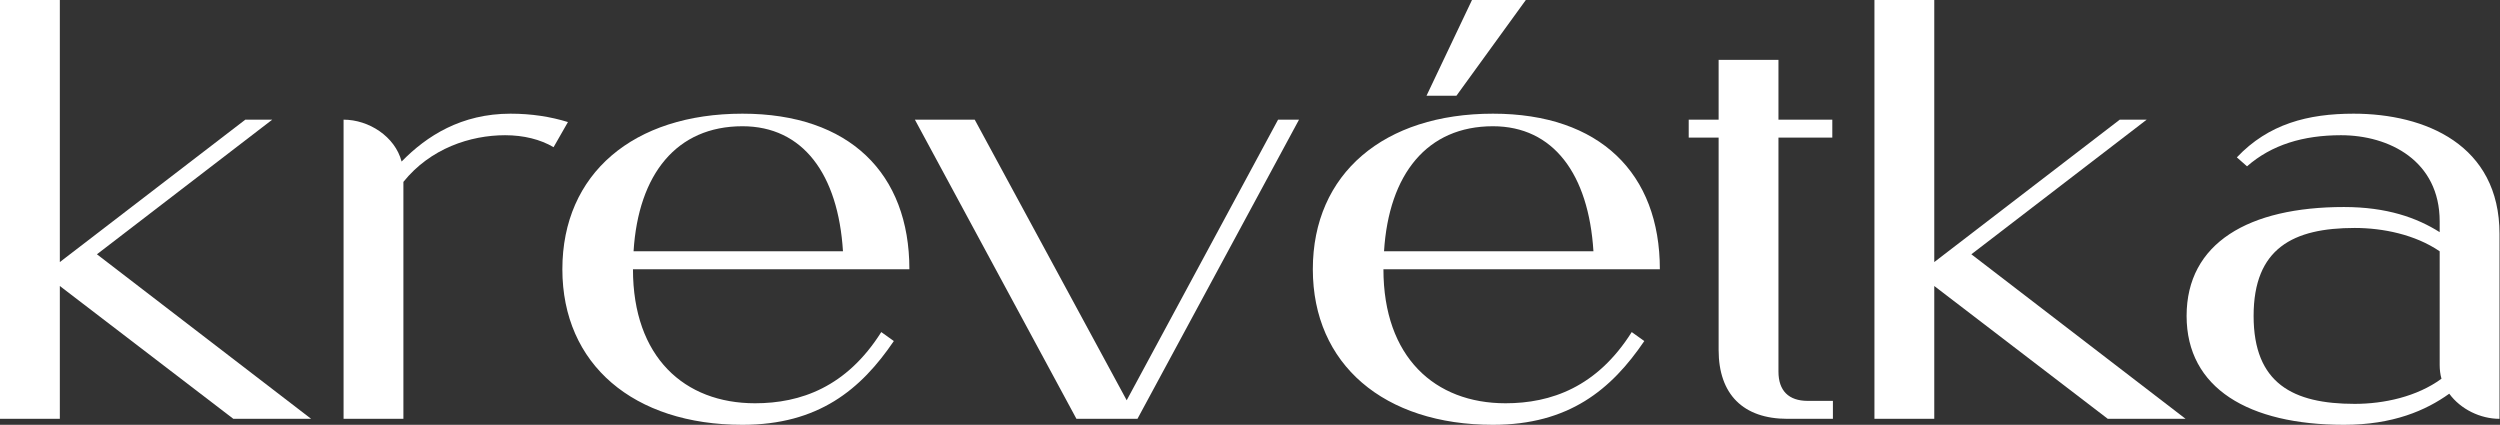 <svg width="1177" height="200" viewBox="0 0 1177 200" fill="none" xmlns="http://www.w3.org/2000/svg">
<rect x="0" y="0" width="1177" height="200" fill="#333333" stroke="none"/>
<path d="M0 0V197.183H28.169V134.648L109.859 197.183H146.479L45.634 119.718L128.169 56.338H115.493L28.169 123.38V0H0Z" fill="white"/>
<path d="M237.808 63.661C246.541 63.661 254.428 65.633 260.625 69.295L267.386 57.464C259.217 54.929 250.203 53.52 240.343 53.52C217.245 53.52 200.907 63.943 189.076 76.056C185.977 64.225 173.583 56.337 161.752 56.337V197.182H189.921V85.633C202.597 69.859 221.47 63.661 237.808 63.661Z" fill="white"/>
<path d="M420.816 160.563L414.901 156.337C398.563 182.253 376.873 189.859 355.464 189.859C322.225 189.859 297.999 168.168 297.999 126.76H428.14C428.14 81.689 399.971 53.52 349.548 53.52C298.281 53.52 264.76 81.689 264.76 126.76C264.76 171.549 298.281 199.999 349.548 199.999C385.323 199.999 405.323 183.38 420.816 160.563ZM298.281 118.309C300.534 81.971 318.563 59.436 349.548 59.436C377.999 59.436 394.619 81.971 396.872 118.309H298.281Z" fill="white"/>
<path d="M430.729 56.339L506.785 197.184H535.517L611.574 56.339H601.715L530.447 188.452L458.898 56.339H430.729Z" fill="white"/>
<path d="M774.136 160.563L768.221 156.338C751.883 182.254 730.193 189.859 708.784 189.859C675.545 189.859 651.32 168.169 651.32 126.761H781.46C781.46 81.69 753.292 53.521 702.869 53.521C651.601 53.521 618.08 81.69 618.08 126.761C618.08 171.549 651.601 200 702.869 200C738.644 200 758.643 183.38 774.136 160.563ZM651.601 118.31C653.855 81.972 671.883 59.437 702.869 59.437C731.32 59.437 747.939 81.972 750.193 118.31H651.601ZM671.601 45.07H685.686L718.362 0H693.01L671.601 45.07Z" fill="white"/>
<path d="M841.524 197.184H862.932V188.733H851.101C842.087 188.733 837.298 183.944 837.298 174.93V64.789H862.65V56.339H837.298V28.17H809.129V56.339H795.045V64.789H809.129V164.789C809.129 185.634 820.679 197.184 841.524 197.184Z" fill="white"/>
<path d="M882.486 0V197.183H910.655V134.648L992.346 197.183H1028.97L928.12 119.718L1010.66 56.338H997.979L910.655 123.38V0H882.486Z" fill="white"/>
<path d="M1029.45 148.732C1029.45 182.816 1058.74 199.999 1103.53 199.999C1126.63 199.999 1142.12 193.239 1153.11 185.352C1158.46 192.675 1167.76 197.182 1176.77 197.182V110.14C1176.77 68.168 1141.84 53.52 1108.04 53.52C1086.63 53.52 1068.04 58.309 1053.11 74.084L1057.9 78.309C1069.45 68.168 1084.38 63.661 1102.12 63.661C1124.94 63.661 1148.6 75.774 1148.6 104.225V109.295C1137.9 102.535 1123.81 97.464 1103.53 97.464C1058.74 97.464 1029.45 114.366 1029.45 148.732ZM1061 148.732C1061 116.901 1079.59 107.323 1108.6 107.323C1121.84 107.323 1137.05 110.422 1148.6 118.309V171.83C1148.6 174.084 1148.88 176.337 1149.45 178.309C1137.9 186.76 1122.4 190.14 1108.6 190.14C1079.59 190.14 1061 180.563 1061 148.732Z" fill="white"/>
</svg>
